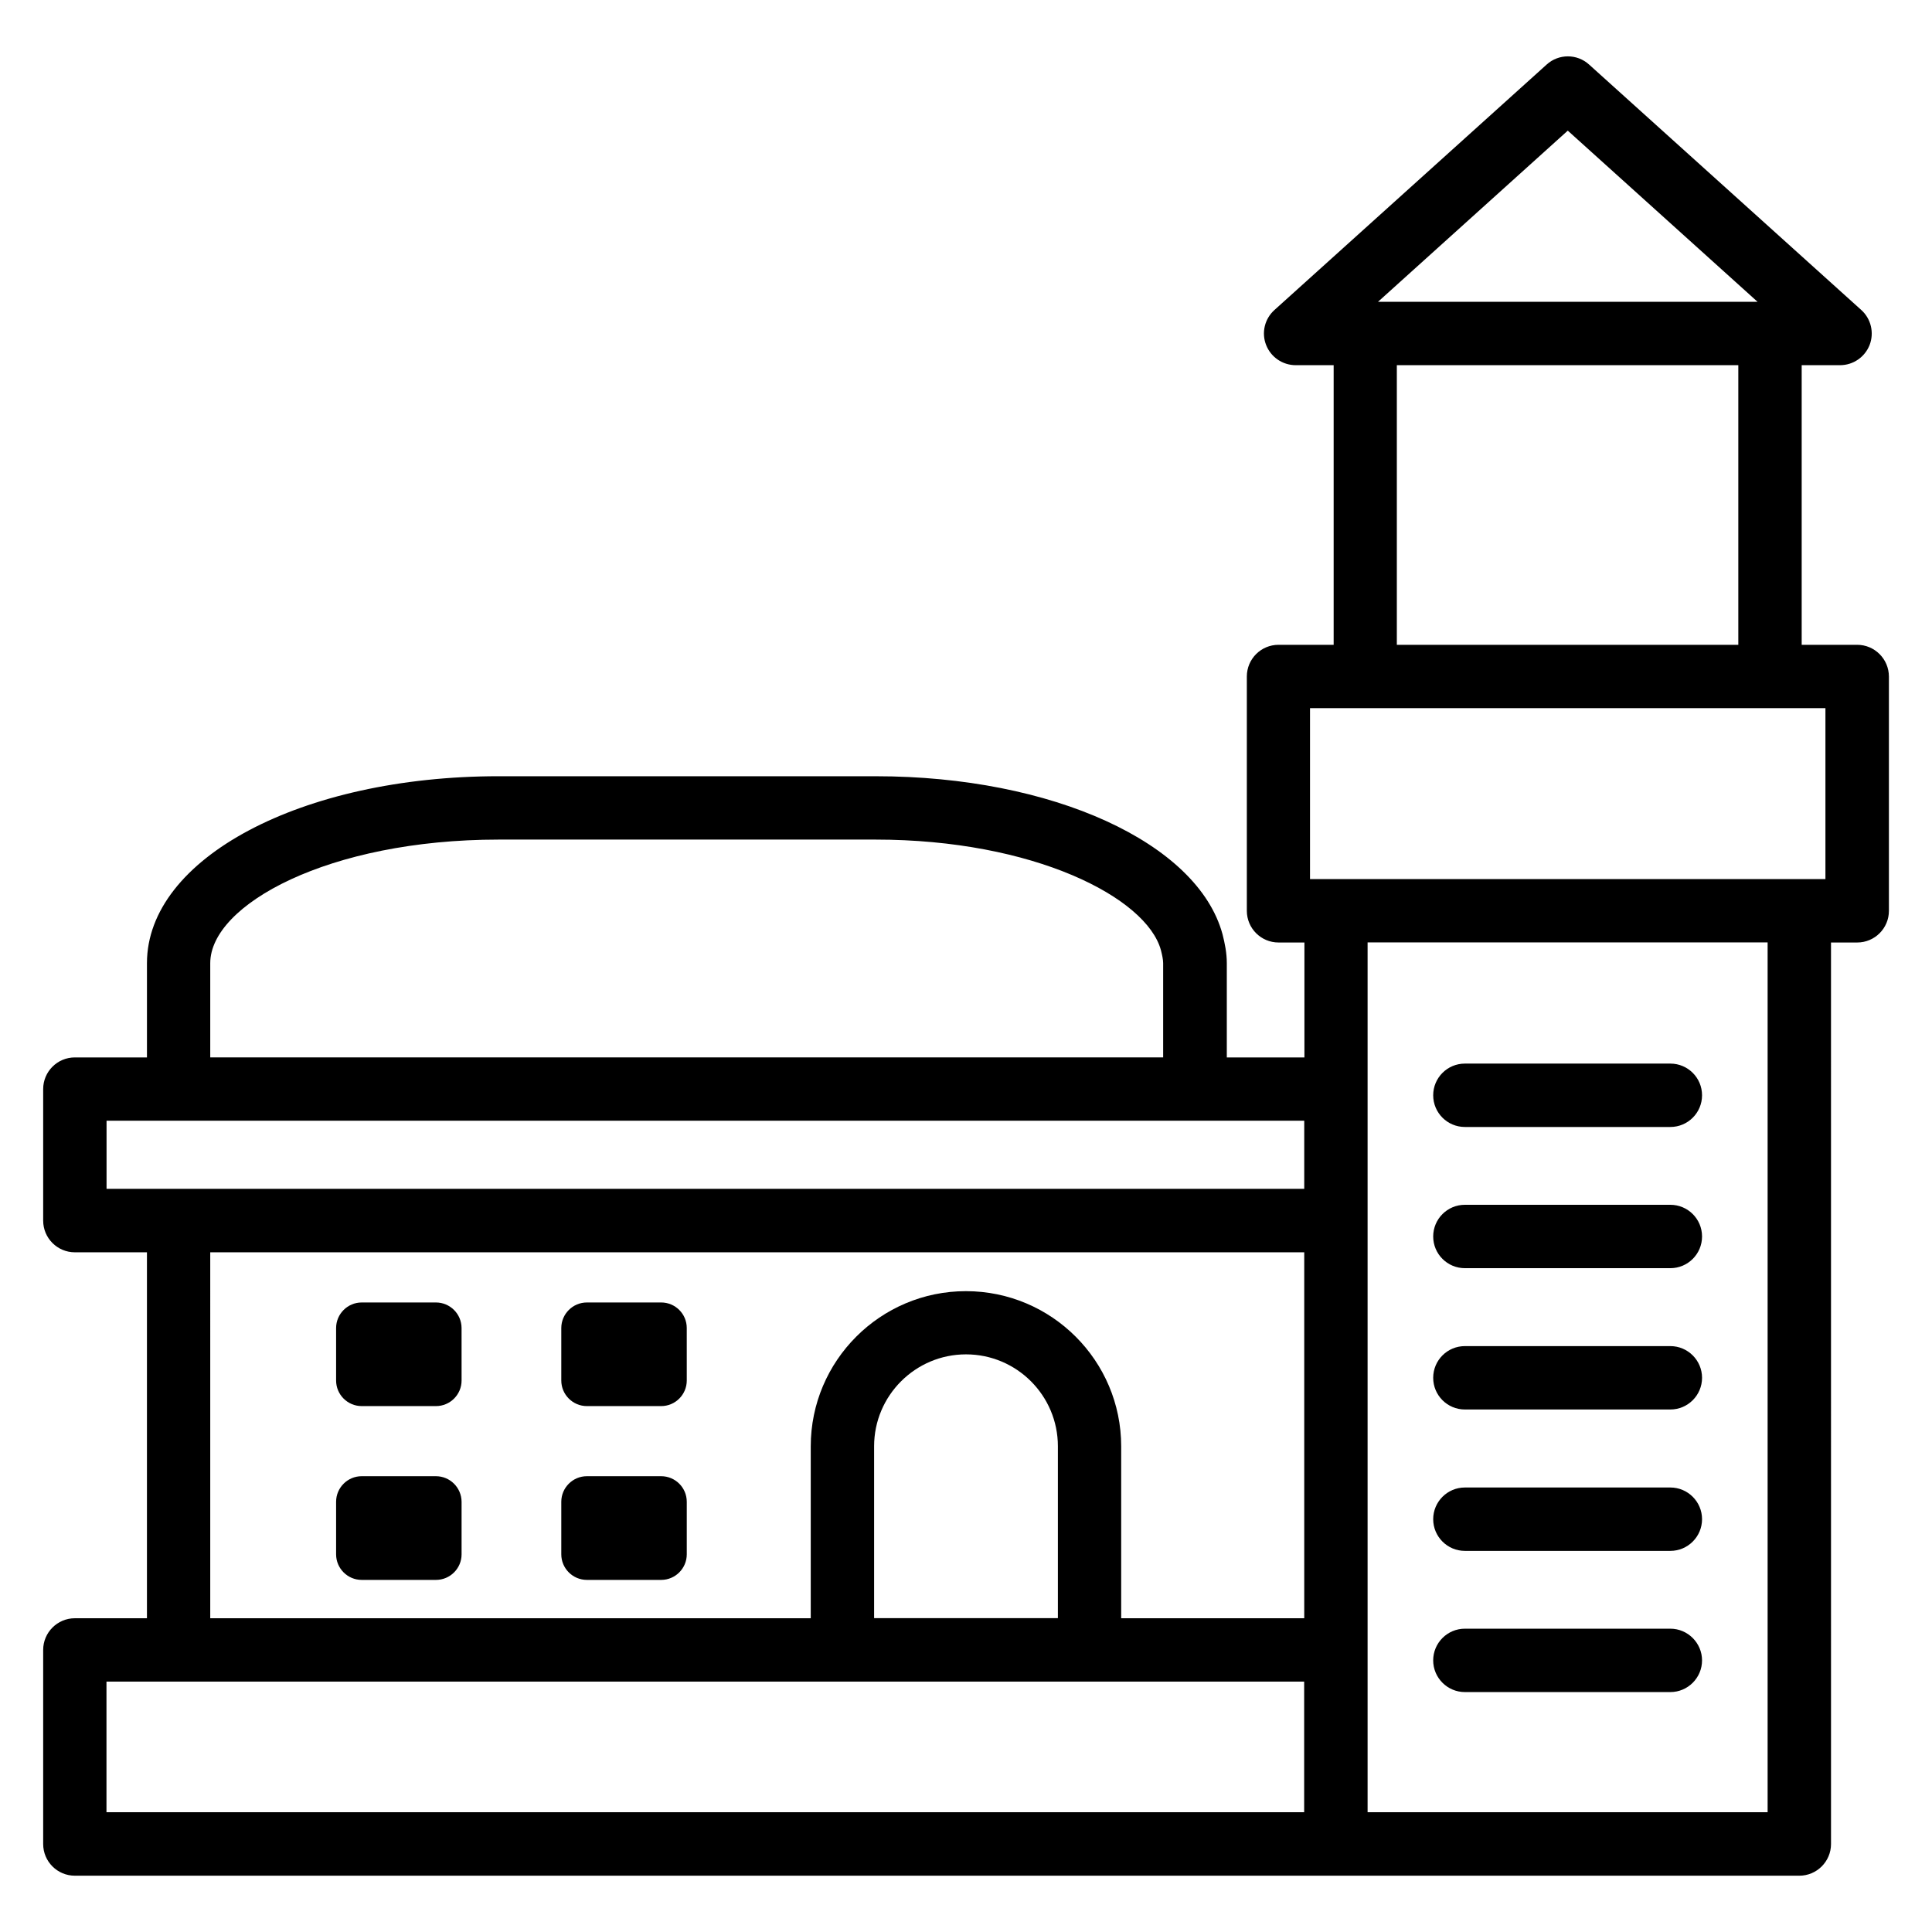 <?xml version="1.0" encoding="UTF-8"?>
<!-- Uploaded to: ICON Repo, www.iconrepo.com, Generator: ICON Repo Mixer Tools -->
<svg fill="#000000" width="800px" height="800px" version="1.1" viewBox="144 144 512 512" xmlns="http://www.w3.org/2000/svg">
 <g>
  <path d="m636.16 314.88h-14.695v-74.102h10.16c3.484 0 6.59-2.141 7.852-5.375 1.238-3.254 0.355-6.926-2.203-9.238l-72.148-65.055c-3.191-2.898-8.062-2.898-11.25 0l-72.148 65.055c-2.582 2.332-3.465 6.004-2.203 9.238 1.258 3.234 4.367 5.375 7.852 5.375h10.055v74.102h-14.609c-4.641 0-8.398 3.758-8.398 8.398v62.094c0 4.641 3.758 8.398 8.398 8.398h6.863v30.461h-20.57v-24.98c0-2.75-0.523-5.246-1.133-7.66-6.57-24.266-45.195-41.879-91.859-41.879l-99.977-0.004c-52.27 0-93.203 21.77-93.203 49.543v24.98l-19.105-0.004c-4.641 0-8.398 3.758-8.398 8.398v34.848c0 4.641 3.758 8.398 8.398 8.398h19.102v96.984l-19.102-0.004c-4.641 0-8.398 3.777-8.398 8.398v51.43c0 4.641 3.758 8.398 8.398 8.398h457c4.641 0 8.398-3.777 8.398-8.398l-0.004-238.91h6.949c4.641 0 8.398-3.758 8.398-8.398v-62.094c-0.023-4.641-3.781-8.398-8.418-8.398zm-76.684-136.26 50.297 45.363h-100.59zm-45.301 62.156h90.496v74.102h-90.496zm-23.008 90.895h136.59v45.301h-136.59zm-291.45 67.574c0-15.492 31.383-32.746 76.41-32.746h99.922c41.797 0 71.812 15.305 75.613 29.324 0.316 1.219 0.586 2.477 0.586 3.422v24.98h-252.53zm-27.5 41.754h317.42v18.055h-317.4v-18.055zm27.5 34.867h289.92v96.984h-48.512v-45.555c0-22.691-18.453-41.125-41.145-41.125-22.691 0-41.125 18.453-41.125 41.125v45.555h-159.14zm175.93 96.961v-45.555c0-13.434 10.938-24.352 24.352-24.352 13.434 0 24.352 10.914 24.352 24.352v45.555zm-203.43 16.816h317.4v34.617h-317.4zm440.22 34.617h-106.01v-230.52h106.01z"/>
  <path d="m532.21 442.66h54.453c4.641 0 8.398-3.758 8.398-8.398 0-4.641-3.758-8.398-8.398-8.398h-54.453c-4.641 0-8.398 3.758-8.398 8.398 0 4.641 3.758 8.398 8.398 8.398z"/>
  <path d="m532.21 480.08h54.453c4.641 0 8.398-3.758 8.398-8.398s-3.758-8.398-8.398-8.398h-54.453c-4.641 0-8.398 3.758-8.398 8.398s3.758 8.398 8.398 8.398z"/>
  <path d="m532.21 517.53h54.453c4.641 0 8.398-3.777 8.398-8.398 0-4.617-3.758-8.398-8.398-8.398h-54.453c-4.641 0-8.398 3.758-8.398 8.398 0 4.644 3.758 8.398 8.398 8.398z"/>
  <path d="m532.21 555h54.453c4.641 0 8.398-3.777 8.398-8.398 0-4.617-3.758-8.398-8.398-8.398h-54.453c-4.641 0-8.398 3.777-8.398 8.398 0 4.621 3.758 8.398 8.398 8.398z"/>
  <path d="m586.66 575.62h-54.453c-4.641 0-8.398 3.777-8.398 8.398 0 4.617 3.758 8.398 8.398 8.398h54.453c4.641 0 8.398-3.777 8.398-8.398 0-4.617-3.781-8.398-8.398-8.398z"/>
  <path d="m259.52 489.17h-19.668c-3.738 0-6.781 3.043-6.781 6.781v13.898c0 3.738 3.043 6.781 6.781 6.781h19.691c3.738 0 6.781-3.043 6.781-6.781l-0.004-13.918c-0.02-3.738-3.062-6.762-6.801-6.762z"/>
  <path d="m319.22 489.17h-19.691c-3.738 0-6.781 3.043-6.781 6.781v13.898c0 3.738 3.043 6.781 6.781 6.781h19.691c3.738 0 6.781-3.043 6.781-6.781l-0.004-13.918c0-3.738-3.043-6.762-6.777-6.762z"/>
  <path d="m259.52 535.21h-19.668c-3.738 0-6.781 3.043-6.781 6.781v13.918c0 3.738 3.043 6.781 6.781 6.781h19.691c3.738 0 6.781-3.043 6.781-6.781v-13.918c-0.023-3.758-3.066-6.781-6.805-6.781z"/>
  <path d="m319.22 535.21h-19.691c-3.738 0-6.781 3.043-6.781 6.781v13.918c0 3.738 3.043 6.781 6.781 6.781h19.691c3.738 0 6.781-3.043 6.781-6.781v-13.918c-0.004-3.758-3.047-6.781-6.781-6.781z"/>
 </g>
</svg>